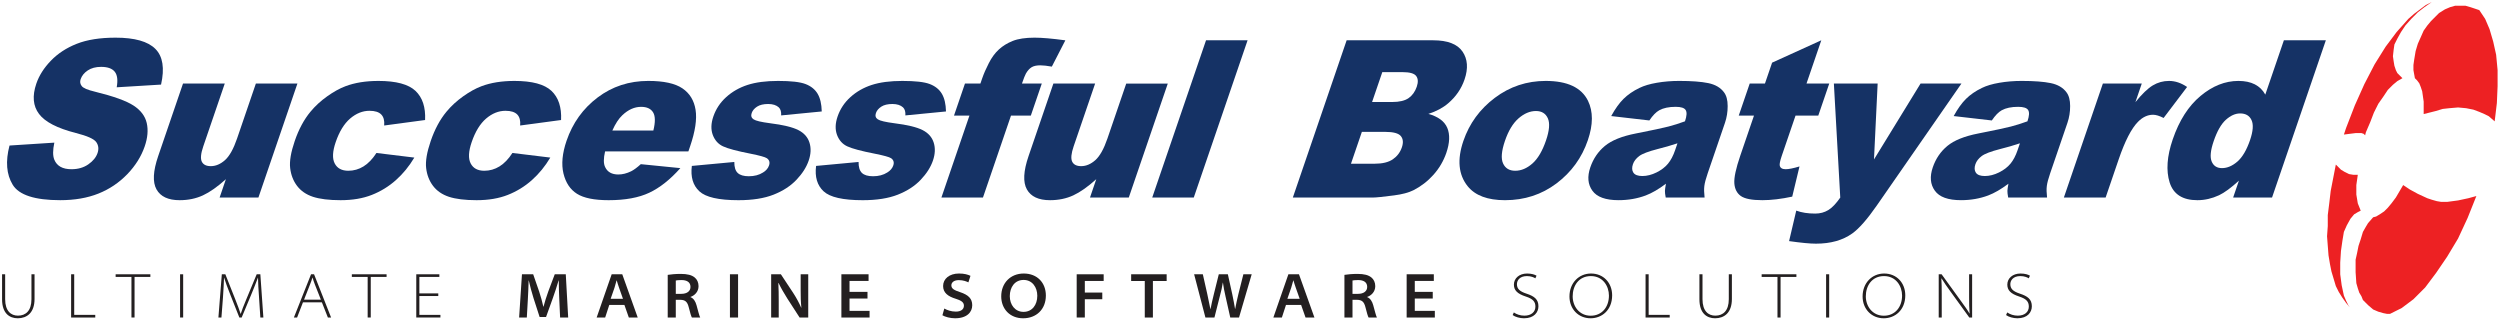 <?xml version="1.0" encoding="UTF-8" standalone="no"?> <svg xmlns:dc="http://purl.org/dc/elements/1.1/" xmlns:cc="http://creativecommons.org/ns#" xmlns:rdf="http://www.w3.org/1999/02/22-rdf-syntax-ns#" xmlns:svg="http://www.w3.org/2000/svg" xmlns="http://www.w3.org/2000/svg" xmlns:sodipodi="http://sodipodi.sourceforge.net/DTD/sodipodi-0.dtd" xmlns:inkscape="http://www.inkscape.org/namespaces/inkscape" version="1.1" id="svg2" xml:space="preserve" width="758.667" height="97.333" viewBox="0 0 758.667 97.333" sodipodi:docname="Successful Boatyard Logo.eps"><defs id="defs6"></defs><g id="g10" inkscape:groupmode="layer" inkscape:label="ink_ext_XXXXXX" transform="matrix(1.333,0,0,-1.333,0,97.333)"><g id="g12" transform="scale(0.1)"><path d="m 21.656,398.867 102.059,6.582 c -3.68,-17 -3.692,-30 -0.059,-38.832 5.918,-14.418 18.883,-21.668 39.004,-21.668 14.969,0 27.793,3.668 38.41,11.082 10.692,7.422 17.668,16.004 21.004,25.754 3.164,9.246 2.215,17.582 -2.957,24.914 -5.176,7.332 -20.738,14.168 -46.605,20.75 -42.399,10.836 -70.227,25.332 -83.688,43.418 -13.641,18 -15.676,41 -6.094,69 6.273,18.332 17.273,35.668 32.999,52 15.758,16.414 35.36,29.25 58.907,38.582 23.554,9.336 53.031,14 88.441,14 43.485,0 73.688,-8.496 90.652,-25.582 17,-17 21.278,-44.086 12.918,-81.25 L 265.68,531.449 c 2.945,16.25 1.449,28.082 -4.434,35.418 -5.937,7.418 -16.328,11.082 -31.141,11.082 -12.199,0 -22.406,-2.75 -30.441,-8.168 -8.031,-5.414 -13.402,-12.078 -16.082,-19.914 -1.937,-5.668 -1.144,-10.75 2.281,-15.332 3.203,-4.754 13.446,-9.082 30.582,-13.168 42.379,-10.418 71.633,-21 87.789,-31.668 16.231,-10.664 26.223,-23.832 29.832,-39.668 3.641,-15.746 2.114,-33.414 -4.589,-52.996 -7.84,-22.918 -21.102,-44.086 -39.786,-63.5 -18.734,-19.336 -40.574,-34.086 -65.699,-44.086 -25.047,-10 -54.008,-15 -86.957,-15 -57.828,0 -93.891,11.75 -108.133,35.168 -14.246,23.414 -16.664,53.164 -7.246,89.25" style="fill:#153265;fill-opacity:1;fill-rule:nonzero;stroke:none" id="path14"></path><path d="m 588.293,280.449 h -88.32 l 14.312,41.836 c -19.051,-17.254 -36.472,-29.5 -52.289,-36.836 -15.894,-7.332 -33.547,-11 -53.031,-11 -25.985,0 -43.469,8.168 -52.664,24.586 -9.145,16.332 -7.871,41.582 3.793,75.664 l 56.539,165.25 h 95.055 l -48.93,-142.996 c -5.559,-16.254 -6.672,-27.836 -3.336,-34.75 3.367,-6.836 10.199,-10.25 20.496,-10.25 11.168,0 21.926,4.582 32.246,13.664 10.262,9.168 19.441,25.582 27.539,49.25 L 582.5,539.949 h 94.582 l -88.789,-259.5" style="fill:#153265;fill-opacity:1;fill-rule:nonzero;stroke:none" id="path16"></path><path d="m 857.008,381.949 86.234,-10.5 c -11.75,-19.75 -25.672,-36.832 -41.961,-51.332 -16.179,-14.418 -34.527,-25.668 -54.847,-33.664 -20.243,-8.004 -43.95,-12.004 -71.039,-12.004 -26.223,0 -47.122,2.586 -62.809,7.668 -15.578,5.168 -27.699,13.5 -36.359,25 -8.61,11.418 -13.813,24.914 -15.637,40.418 -1.824,15.5 1.625,36 10.379,61.582 9.121,26.668 21.09,48.914 35.797,66.664 10.816,13.086 23.519,24.754 38.066,35.086 14.547,10.332 28.445,18.082 41.801,23.082 21.191,8 46.168,12.004 74.922,12.004 40.316,0 68.379,-7.586 84.367,-22.672 15.961,-15.164 23.219,-37.25 21.82,-66.332 L 874.59,444.453 c 1.023,11.082 -1.199,19.414 -6.629,25.078 -5.453,5.586 -14.383,8.422 -26.82,8.422 -15.606,0 -30.305,-5.922 -44.067,-17.672 -13.715,-11.832 -24.648,-29.664 -32.859,-53.664 -7.301,-21.332 -7.996,-37.5 -2.207,-48.582 5.793,-11.086 16.109,-16.586 31.004,-16.586 12.355,0 23.953,3.332 34.601,9.918 10.754,6.668 20.492,16.832 29.395,30.582" style="fill:#153265;fill-opacity:1;fill-rule:nonzero;stroke:none" id="path18"></path><path d="m 1166.56,381.949 86.24,-10.5 c -11.75,-19.75 -25.67,-36.832 -41.96,-51.332 -16.18,-14.418 -34.53,-25.668 -54.85,-33.664 -20.24,-8.004 -43.95,-12.004 -71.04,-12.004 -26.22,0 -47.12,2.586 -62.81,7.668 -15.58,5.168 -27.699,13.5 -36.359,25 -8.609,11.418 -13.812,24.914 -15.636,40.418 -1.825,15.5 1.625,36 10.378,61.582 9.122,26.668 21.087,48.914 35.797,66.664 10.82,13.086 23.52,24.754 38.06,35.086 14.55,10.332 28.45,18.082 41.81,23.082 21.19,8 46.17,12.004 74.92,12.004 40.32,0 68.38,-7.586 84.37,-22.672 15.96,-15.164 23.22,-37.25 21.82,-66.332 l -93.16,-12.496 c 1.03,11.082 -1.19,19.414 -6.62,25.078 -5.46,5.586 -14.39,8.422 -26.82,8.422 -15.61,0 -30.31,-5.922 -44.07,-17.672 -13.72,-11.832 -24.65,-29.664 -32.86,-53.664 -7.3,-21.332 -8,-37.5 -2.21,-48.582 5.8,-11.086 16.11,-16.586 31.01,-16.586 12.35,0 23.95,3.332 34.6,9.918 10.75,6.668 20.49,16.832 29.39,30.582" style="fill:#153265;fill-opacity:1;fill-rule:nonzero;stroke:none" id="path20"></path><path d="m 1567.14,385.453 h -189.63 c -3.71,-15.918 -3.74,-27.836 0.15,-35.672 5.26,-11.246 15.31,-16.832 30.04,-16.832 9.35,0 19.05,2.418 29.02,7.25 6.21,3.082 13.6,8.5 22.12,16.25 l 90.07,-9 c -23.16,-26 -46.76,-44.75 -70.73,-55.996 -23.99,-11.336 -54.85,-17.004 -92.47,-17.004 -32.71,0 -56.73,4.832 -72.16,14.586 -15.39,9.664 -25.64,25.082 -30.78,46.168 -5.04,21.164 -2.72,45.996 7.03,74.5 13.89,40.578 37.51,73.496 70.8,98.582 33.22,25.082 71.67,37.668 115.15,37.668 35.33,0 61.2,-5.672 77.78,-16.918 16.59,-11.25 26.63,-27.504 30,-48.918 3.4,-21.332 -0.82,-49.168 -12.54,-83.418 z m -79.75,47.5 c 4.79,19.332 4.54,33.164 -0.62,41.496 -5.14,8.336 -14.17,12.504 -27.24,12.504 -15.06,0 -29.26,-6.336 -42.6,-18.922 -8.38,-7.832 -16.02,-19.496 -22.93,-35.078 h 93.39" style="fill:#153265;fill-opacity:1;fill-rule:nonzero;stroke:none" id="path22"></path><path d="m 1575.02,352.449 96.7,9 c -0.11,-11.668 2.42,-20 7.69,-24.996 5.25,-5 13.67,-7.504 25.31,-7.504 12.68,0 23.47,2.832 32.41,8.586 6.89,4.168 11.41,9.5 13.57,15.832 2.45,7.168 0.8,12.75 -4.99,16.668 -4.13,2.746 -16.5,6.164 -37.05,10.25 -30.74,6 -51.56,11.582 -62.63,16.75 -11.01,5.082 -18.71,13.832 -23.34,25.996 -4.52,12.254 -4.12,26.168 1.24,41.836 5.85,17.082 15.57,31.832 29.21,44.168 13.68,12.414 29.84,21.664 48.47,27.75 18.64,6.082 41.87,9.168 69.68,9.168 29.31,0 50.21,-2.336 62.53,-7.086 12.39,-4.75 21.53,-12.082 27.48,-22 5.93,-10 9.1,-23.418 9.46,-40.418 l -92.43,-9 c 0.53,8.25 -1.28,14.336 -5.32,18.25 -5.6,5.168 -13.67,7.75 -24.2,7.75 -10.62,0 -19.06,-2 -25.26,-6 -6.2,-4 -10.31,-8.832 -12.25,-14.496 -2.2,-6.418 -0.73,-11.172 4.25,-14.418 4.96,-3.336 17.43,-6.25 37.22,-8.832 30.16,-3.754 51.66,-9.004 64.74,-15.668 13.01,-6.668 21.48,-16.168 25.31,-28.586 3.91,-12.414 3.31,-26 -1.77,-40.832 -5.13,-15 -14.4,-29.582 -27.88,-43.75 -13.4,-14.168 -30.8,-25.414 -52.13,-33.836 -21.34,-8.414 -47.95,-12.582 -79.8,-12.582 -44.99,0 -74.76,6.754 -89.2,20.332 -14.47,13.504 -20.16,32.754 -17.02,57.668" style="fill:#153265;fill-opacity:1;fill-rule:nonzero;stroke:none" id="path24"></path><path d="m 1857.88,352.449 96.7,9 c -0.11,-11.668 2.43,-20 7.69,-24.996 5.26,-5 13.67,-7.504 25.32,-7.504 12.67,0 23.46,2.832 32.4,8.586 6.89,4.168 11.4,9.5 13.57,15.832 2.46,7.168 0.8,12.75 -4.99,16.668 -4.13,2.746 -16.5,6.164 -37.05,10.25 -30.74,6 -51.56,11.582 -62.63,16.75 -11.01,5.082 -18.71,13.832 -23.34,25.996 -4.52,12.254 -4.12,26.168 1.24,41.836 5.85,17.082 15.57,31.832 29.21,44.168 13.68,12.414 29.84,21.664 48.47,27.75 18.64,6.082 41.87,9.168 69.68,9.168 29.31,0 50.21,-2.336 62.53,-7.086 12.39,-4.75 21.53,-12.082 27.48,-22 5.93,-10 9.1,-23.418 9.46,-40.418 l -92.43,-9 c 0.52,8.25 -1.28,14.336 -5.32,18.25 -5.6,5.168 -13.67,7.75 -24.2,7.75 -10.62,0 -19.06,-2 -25.26,-6 -6.2,-4 -10.31,-8.832 -12.25,-14.496 -2.2,-6.418 -0.73,-11.172 4.25,-14.418 4.97,-3.336 17.43,-6.25 37.22,-8.832 30.17,-3.754 51.66,-9.004 64.74,-15.668 13.01,-6.668 21.48,-16.168 25.31,-28.586 3.92,-12.414 3.31,-26 -1.77,-40.832 -5.13,-15 -14.39,-29.582 -27.88,-43.75 -13.4,-14.168 -30.8,-25.414 -52.13,-33.836 -21.34,-8.414 -47.95,-12.582 -79.79,-12.582 -45,0 -74.77,6.754 -89.22,20.332 -14.46,13.504 -20.16,32.754 -17.01,57.668" style="fill:#153265;fill-opacity:1;fill-rule:nonzero;stroke:none" id="path26"></path><path d="m 2326.56,539.949 h 45.15 l -24.98,-73 h -45.15 l -63.81,-186.5 h -94.58 l 63.81,186.5 h -35.17 l 24.98,73 h 35.17 l 3.99,11.668 c 3.62,10.582 8.69,22.168 15.17,34.832 6.47,12.668 14.07,23.082 22.83,31.086 8.68,8 19.22,14.5 31.71,19.5 12.37,4.914 28.99,7.414 49.66,7.414 16.56,0 39.87,-1.996 70.01,-6.082 l -30.78,-59.836 c -10.66,1.918 -19.43,2.918 -26.4,2.918 -8.56,0 -15.17,-1.5 -19.92,-4.496 -4.75,-3.004 -8.99,-7.75 -12.75,-14.336 -1.99,-3.5 -4.98,-11.086 -8.94,-22.668" style="fill:#153265;fill-opacity:1;fill-rule:nonzero;stroke:none" id="path28"></path><path d="m 2569.74,280.449 h -88.31 l 14.31,41.836 c -19.06,-17.254 -36.48,-29.5 -52.29,-36.836 -15.9,-7.332 -33.55,-11 -53.04,-11 -25.98,0 -43.46,8.168 -52.66,24.586 -9.14,16.332 -7.87,41.582 3.79,75.664 l 56.55,165.25 h 95.05 l -48.93,-142.996 c -5.56,-16.254 -6.67,-27.836 -3.33,-34.75 3.36,-6.836 10.19,-10.25 20.49,-10.25 11.17,0 21.93,4.582 32.24,13.664 10.27,9.168 19.44,25.582 27.55,49.25 l 42.79,125.082 h 94.59 l -88.8,-259.5" style="fill:#153265;fill-opacity:1;fill-rule:nonzero;stroke:none" id="path30"></path><path d="m 2745.62,638.453 h 94.58 L 2717.7,280.449 h -94.57 l 122.49,358.004" style="fill:#153265;fill-opacity:1;fill-rule:nonzero;stroke:none" id="path32"></path><path d="m 3065.72,638.453 h 197 c 32.79,0 55.05,-8.586 66.78,-25.668 11.74,-17.086 13.29,-38.25 4.65,-63.504 -7.24,-21.164 -19.71,-39.328 -37.47,-54.414 -11.79,-10.168 -26.78,-18.082 -44.88,-24 22.36,-6.168 36.64,-16.75 43.05,-31.832 6.32,-15.082 5.63,-34.004 -2.15,-56.75 -6.36,-18.586 -16.18,-35.25 -29.41,-50.086 -13.32,-14.832 -28.56,-26.5 -45.7,-35.168 -10.7,-5.332 -25.35,-9.246 -44,-11.664 -24.79,-3.25 -41.05,-4.918 -48.81,-4.918 h -181.55 z m 57.91,-140.504 h 45.86 c 16.4,0 28.91,3.004 37.35,8.918 8.47,6 14.66,14.582 18.51,25.832 3.56,10.418 3.11,18.586 -1.31,24.418 -4.4,5.918 -14.65,8.832 -30.57,8.832 h -46.57 z m -48.07,-140.5 h 53.62 c 18.14,0 32.06,3.418 41.82,10.168 9.76,6.75 16.56,15.75 20.46,27.164 3.63,10.586 2.89,19.086 -2.28,25.504 -5.17,6.414 -16.97,9.664 -35.43,9.664 h -53.39 l -24.8,-72.5" style="fill:#153265;fill-opacity:1;fill-rule:nonzero;stroke:none" id="path34"></path><path d="m 3331.54,409.449 c 13.57,39.668 37.42,72.336 71.55,98.004 34.13,25.664 72.74,38.5 115.83,38.5 49.35,0 81.42,-15.086 96.28,-45.254 11.87,-24.332 11.78,-54.25 -0.37,-89.746 -13.68,-40.004 -37.37,-72.672 -71.24,-98.254 -33.84,-25.5 -72.97,-38.25 -117.33,-38.25 -39.53,0 -67.9,10.586 -85.03,31.832 -21.04,26.254 -24.24,60.668 -9.69,103.168 z m 94.63,0.168 c -7.96,-23.25 -9.39,-40.418 -4.31,-51.5 5.08,-11.082 14.26,-16.668 27.72,-16.668 13.55,0 26.52,5.5 38.97,16.418 12.45,10.918 22.82,28.5 31.09,52.668 7.72,22.582 9.1,39.332 4.1,50.414 -5.03,11 -14,16.5 -26.99,16.5 -13.7,0 -26.94,-5.582 -39.71,-16.75 -12.81,-11.25 -23.06,-28.25 -30.87,-51.082" style="fill:#153265;fill-opacity:1;fill-rule:nonzero;stroke:none" id="path36"></path><path d="m 3754.91,455.953 -86.89,9.996 c 9.11,16.668 18.5,29.75 28.17,39.25 9.69,9.586 21.7,17.836 36.22,24.836 10.37,5.082 23.6,9 39.66,11.75 16.07,2.75 32.96,4.168 50.62,4.168 28.28,0 50.36,-1.668 66.42,-5 15.96,-3.336 27.91,-10.336 35.69,-20.918 5.57,-7.332 8.34,-17.75 8.34,-31.168 0.09,-13.414 -2,-26.25 -6.19,-38.5 l -39.24,-114.668 c -4.19,-12.25 -6.76,-21.832 -7.62,-28.746 -0.94,-6.918 -0.71,-15.754 0.52,-26.504 h -88.48 c -1.28,6.668 -1.87,11.668 -1.78,15.168 0.17,3.5 0.91,8.918 2.34,16.336 -16.64,-12.504 -31.96,-21.422 -46.06,-26.754 -19.17,-7.168 -39.81,-10.75 -61.9,-10.75 -29.39,0 -49.28,7.168 -59.55,21.582 -10.39,14.336 -11.92,32.086 -4.73,53.086 6.75,19.75 17.78,36 33.15,48.75 15.37,12.75 38.9,22.25 70.56,28.418 37.97,7.5 62.74,12.75 74.33,15.832 11.56,3 24.07,6.914 37.48,11.832 4.19,12.254 4.72,20.75 1.57,25.668 -3.07,4.918 -10.64,7.336 -22.68,7.336 -15.44,0 -27.9,-2.586 -37.45,-7.836 -7.45,-4.168 -14.9,-11.832 -22.5,-23.164 z m 63.95,-52.004 c -14.67,-4.914 -29.7,-9.25 -45.19,-13.082 -21.02,-5.414 -35.04,-10.75 -41.92,-16 -7.16,-5.418 -11.88,-11.582 -14.25,-18.5 -2.7,-7.918 -2.31,-14.418 1.12,-19.418 3.52,-5 10.27,-7.5 20.33,-7.5 10.53,0 21.3,2.75 32.26,8.168 10.89,5.418 19.55,12 26.04,19.832 6.48,7.832 11.86,18 16.14,30.504 l 5.47,15.996" style="fill:#153265;fill-opacity:1;fill-rule:nonzero;stroke:none" id="path38"></path><path d="m 4146.31,638.453 -33.7,-98.504 h 51.8 l -24.98,-73 h -51.8 l -31.42,-91.832 c -3.76,-11 -5.24,-18.332 -4.49,-21.914 1.21,-5.504 5.73,-8.254 13.49,-8.254 6.97,0 17.43,2.086 31.48,6.332 l -16.55,-68.746 c -25.22,-5.418 -47.92,-8.086 -68.19,-8.086 -23.53,0 -39.8,3.168 -48.8,9.5 -8.92,6.336 -13.85,16 -14.81,28.918 -0.89,12.918 3.6,33.918 13.49,62.832 l 31.22,91.25 h -34.69 l 24.98,73 h 34.69 l 16.28,47.582 112,50.922" style="fill:#153265;fill-opacity:1;fill-rule:nonzero;stroke:none" id="path40"></path><path d="m 4174.95,539.949 h 99.64 l -8.33,-172.75 106,172.75 h 93.07 L 4272.82,262.531 c -21.86,-31.496 -40.54,-52.75 -55.87,-63.746 -21.73,-15.586 -49.33,-23.336 -82.92,-23.336 -13.62,0 -33.93,2 -61.05,5.832 l 16.31,69.418 c 12.08,-4.5 26.44,-6.746 43.15,-6.746 11.17,0 21.11,2.664 29.83,7.996 8.69,5.25 17.72,14.75 27.23,28.418 l -14.55,259.582" style="fill:#153265;fill-opacity:1;fill-rule:nonzero;stroke:none" id="path42"></path><path d="m 4534.57,455.953 -86.87,9.996 c 9.1,16.668 18.49,29.75 28.16,39.25 9.69,9.586 21.7,17.836 36.22,24.836 10.37,5.082 23.6,9 39.67,11.75 16.07,2.75 32.95,4.168 50.61,4.168 28.28,0 50.36,-1.668 66.41,-5 15.97,-3.336 27.91,-10.336 35.7,-20.918 5.57,-7.332 8.34,-17.75 8.35,-31.168 0.08,-13.414 -2.02,-26.25 -6.2,-38.5 l -39.24,-114.668 c -4.19,-12.25 -6.76,-21.832 -7.62,-28.746 -0.94,-6.918 -0.71,-15.754 0.52,-26.504 h -88.48 c -1.28,6.668 -1.87,11.668 -1.78,15.168 0.16,3.5 0.91,8.918 2.34,16.336 -16.63,-12.504 -31.97,-21.422 -46.07,-26.754 -19.16,-7.168 -39.79,-10.75 -61.9,-10.75 -29.39,0 -49.27,7.168 -59.55,21.582 -10.38,14.336 -11.91,32.086 -4.73,53.086 6.76,19.75 17.78,36 33.16,48.75 15.37,12.75 38.9,22.25 70.56,28.418 37.97,7.5 62.74,12.75 74.33,15.832 11.56,3 24.07,6.914 37.48,11.832 4.19,12.254 4.72,20.75 1.57,25.668 -3.07,4.918 -10.64,7.336 -22.68,7.336 -15.44,0 -27.9,-2.586 -37.46,-7.836 -7.44,-4.168 -14.89,-11.832 -22.5,-23.164 z m 63.96,-52.004 c -14.67,-4.914 -29.7,-9.25 -45.19,-13.082 -21.02,-5.414 -35.05,-10.75 -41.91,-16 -7.16,-5.418 -11.89,-11.582 -14.26,-18.5 -2.71,-7.918 -2.31,-14.418 1.12,-19.418 3.52,-5 10.27,-7.5 20.33,-7.5 10.53,0 21.3,2.75 32.26,8.168 10.89,5.418 19.55,12 26.03,19.832 6.49,7.832 11.87,18 16.14,30.504 l 5.48,15.996" style="fill:#153265;fill-opacity:1;fill-rule:nonzero;stroke:none" id="path44"></path><path d="m 4787.32,539.949 h 88.56 l -14.49,-42.332 c 14.86,18.418 27.99,31.082 39.38,38 11.48,6.914 23.82,10.336 37.13,10.336 14.02,0 27.74,-4.586 41.16,-13.754 l -53.46,-70.582 c -9.49,4.918 -17.53,7.336 -24.03,7.336 -12.36,0 -23.87,-5.418 -34.36,-16.172 -14.94,-15.164 -29.57,-43.582 -43.8,-85.164 l -29.82,-87.168 h -95.06 l 88.79,259.5" style="fill:#153265;fill-opacity:1;fill-rule:nonzero;stroke:none" id="path46"></path><path d="m 5294.95,638.453 -122.5,-358.004 h -88.56 l 13.15,38.418 c -17.95,-16.332 -33.07,-27.414 -45.25,-33.168 -16.11,-7.5 -32.6,-11.25 -49.32,-11.25 -33.51,0 -54.58,13.418 -63.11,40.336 -8.46,26.918 -6.12,59.664 7.02,98.082 14.74,43.086 35.83,76 63.2,98.832 27.38,22.836 56.08,34.254 86.26,34.254 14.73,0 27.16,-2.586 37.36,-7.75 10.24,-5.254 18.2,-13.004 23.91,-23.418 l 42.31,123.668 z M 5122.38,411.199 c 6.98,20.418 8.08,35.668 3.34,45.668 -4.71,10.082 -13.38,15.082 -25.89,15.082 -10.93,0 -21.77,-4.832 -32.53,-14.5 -10.64,-9.582 -19.9,-25.746 -27.68,-48.5 -7.27,-21.25 -8.78,-36.75 -4.48,-46.664 4.21,-9.918 12.03,-14.836 23.28,-14.836 12.04,0 23.73,5 35.21,14.918 11.42,10 21.01,26.25 28.75,48.832" style="fill:#153265;fill-opacity:1;fill-rule:nonzero;stroke:none" id="path48"></path><path d="m 5637.64,283.898 v 0 l -20,-49.992 -21.66,-46.664 -25,-41.656 -24.99,-36.664 -25,-33.324 -13.33,-13.332 -13.33,-13.332 -13.33,-10 -13.33,-9.996 -13.33,-6.668 -13.34,-6.664 v 0 h -6.66 l -8.33,1.664 -11.67,3.336 -11.66,5 -11.67,9.996 -11.66,11.664 -3.33,8.336 -5,8.328 -3.34,10 -3.33,11.664 v 0 l -1.67,24.996 v 13.332 14.996 l 3.34,14.996 3.33,16.668 5,14.996 5,16.664 v 0 l 6.66,11.664 5,8.332 11.67,13.332 v 0 l 6.66,1.664 8.34,5.004 9.99,6.664 8.34,8.332 8.33,9.996 10,13.333 16.66,28.328 v 0 l 15,-9.996 18.33,-10 21.66,-9.997 10,-3.335 11.67,-3.329 v 0 l 9.99,-1.668 h 13.33 l 25,3.332 23.33,5 18.33,5 z m -269.96,48.325 v 0 l -3.33,-23.332 v -21.664 l 3.33,-19.997 3.34,-8.328 3.33,-8.336 v 0 l -6.67,-3.332 -8.33,-4.996 -8.33,-10 -8.33,-14.996 v 0 l -6.67,-15 -3.33,-20 -3.33,-23.328 -1.67,-26.66 V 105.59 l 3.33,-24.992 5,-23.332 5,-11.664 5,-10 v 0 l 3.34,-4.996 v 0 l -8.34,9.992 -8.33,11.668 -8.33,13.328 -6.67,13.336 -5,16.66 -4.99,16.668 -3.34,16.66 -3.33,20 -1.67,21.664 -1.66,21.664 1.66,23.328 v 24.996 l 3.34,26.66 3.33,28.333 11.66,59.988 v 0 l 11.67,-11.664 8.33,-5 10,-5 v 0 l 9.99,-1.664 h 10 z m 101.66,219.965 v 0 l -11.67,-6.668 -10,-8.329 -11.66,-11.668 -10,-14.996 -11.67,-16.664 -10,-19.996 -8.33,-21.664 -10,-23.332 -1.66,-6.664 v 0 l -3.34,3.332 -4.99,1.668 h -13.34 l -13.32,-1.668 -13.34,-1.668 v 0 l 5,15 v 0 l 20,51.656 21.66,48.328 23.33,44.993 25,39.996 24.99,33.328 13.34,14.996 13.32,14.996 13.34,11.664 13.33,10.004 13.33,9.996 13.33,6.664 v 0 l -16.67,-11.664 -14.99,-11.664 -15,-15 -13.33,-14.996 -10,-14.996 -8.33,-15 -6.67,-13.328 -1.66,-11.664 v 0 l -1.67,-15 1.67,-11.664 1.66,-10 3.34,-9.996 3.33,-6.668 5,-5 6.67,-6.664 z m 48.32,-81.657 v 0 28.332 l -1.67,11.664 -1.67,11.664 -3.32,10 -3.34,8.332 -5,6.665 -5,5 v 0 l -3.33,18.332 v 11.66 l 1.67,11.668 v 0 l 3.33,19.996 5,16.664 6.67,14.996 6.66,15 8.33,11.664 8.33,10 10,9.996 8.34,8.332 v 0 l 13.32,8.336 11.67,4.996 11.67,3.332 h 11.66 11.66 l 11.67,-3.332 10,-3.332 9.99,-3.332 v 0 l 6.67,-10 6.67,-10 10,-23.328 8.33,-28.328 6.66,-29.996 3.33,-34.992 v -36.665 l -1.66,-38.328 -5,-41.66 v 0 l -13.33,11.664 -10,5 -11.67,5.004 -13.33,5 -16.66,3.328 -18.33,1.668 -20,-1.668 v 0 l -15,-1.664 -16.66,-5 -26.66,-6.668 v 0" style="fill:#ed2123;fill-opacity:1;fill-rule:nonzero;stroke:none" id="path50"></path><path d="M 4.711,105.75 V 48.816 c 0,-32.117 16.937,-43.211 35.742,-43.211 20.527,0 38.184,12.262 38.184,43.941 V 105.75 H 71.602 V 48.961 c 0,-25.984 -12.777,-37.371 -30.719,-37.371 -16.074,0 -29.141,10.66 -29.141,37.371 V 105.75 H 4.711" style="fill:#231f20;fill-opacity:1;fill-rule:nonzero;stroke:none" id="path52"></path><path d="m 161.898,7.359 h 54.981 V 13.34 H 168.934 V 105.75 h -7.036 V 7.359" style="fill:#231f20;fill-opacity:1;fill-rule:nonzero;stroke:none" id="path54"></path><path d="m 299.273,7.359 h 7.036 V 99.766 h 36.031 v 5.984 h -79.098 v -5.984 h 36.031 V 7.359" style="fill:#231f20;fill-opacity:1;fill-rule:nonzero;stroke:none" id="path56"></path><path d="M 409.953,105.75 V 7.359 h 7.031 V 105.75 h -7.031" style="fill:#231f20;fill-opacity:1;fill-rule:nonzero;stroke:none" id="path58"></path><path d="m 592.688,7.359 h 6.89 l -6.89,98.391 h -8.325 L 559.961,46.918 C 554.508,33.926 550.629,24 548.047,15.676 h -0.285 c -2.875,8.906 -6.606,19.125 -11.489,31.391 L 513.02,105.75 h -8.04 L 497.23,7.359 h 6.891 l 3.445,44.961 c 1.289,16.203 2.008,34.156 2.438,45.543 h 0.289 c 3.16,-10.508 7.605,-22.184 13.637,-37.516 L 544.887,7.359 h 5.312 L 572.59,61.078 c 6.176,14.891 10.625,26.277 14.5,36.785 h 0.289 c 0,-10.508 1.289,-29.484 2.297,-44.082 l 3.012,-46.422" style="fill:#231f20;fill-opacity:1;fill-rule:nonzero;stroke:none" id="path60"></path><path d="M 732.793,41.953 746.434,7.359 h 7.316 L 714.996,105.75 h -6.891 L 669.059,7.359 h 7.32 L 689.73,41.953 Z m -40.625,5.988 13.781,35.035 c 2.297,5.836 3.879,10.219 5.313,15.18 h 0.285 c 1.437,-4.816 2.726,-9.051 5.312,-15.617 L 730.5,47.941 h -38.332" style="fill:#231f20;fill-opacity:1;fill-rule:nonzero;stroke:none" id="path62"></path><path d="m 837.012,7.359 h 7.035 V 99.766 h 36.027 V 105.75 H 800.98 v -5.984 h 36.032 V 7.359" style="fill:#231f20;fill-opacity:1;fill-rule:nonzero;stroke:none" id="path64"></path><path d="m 997.781,62.246 h -43.062 v 37.52 h 45.511 V 105.75 H 947.688 V 7.359 h 54.972 v 5.98 h -47.941 v 42.922 h 43.062 v 5.984" style="fill:#231f20;fill-opacity:1;fill-rule:nonzero;stroke:none" id="path66"></path><path d="m 3443.64,12.906 c 5.88,-4.379 16.65,-7.301 25.84,-7.301 23.11,0 32.87,13.723 32.87,27.297 0,15.914 -9.47,22.922 -27.13,28.762 -15.65,5.109 -21.82,11.094 -21.82,21.602 0,7.738 5.46,18.394 22.82,18.394 9.48,0 16.37,-3.211 19.1,-5.109 l 2.72,5.984 c -3.73,2.485 -11.34,4.965 -21.53,4.965 -17.8,0 -30,-10.805 -30,-25.254 0,-12.848 7.75,-20.875 27.13,-27.152 16.22,-5.258 21.82,-11.68 21.82,-22.918 0,-12.117 -9.47,-20.586 -25.12,-20.586 -9.33,0 -17.66,2.918 -23.98,7.301 l -2.72,-5.984" style="fill:#231f20;fill-opacity:1;fill-rule:nonzero;stroke:none" id="path68"></path><path d="m 3621.21,5.605 c 25.12,0 48.95,18.246 48.95,52.262 0,28.32 -19.67,49.633 -48.09,49.633 -27.56,0 -49.09,-21.312 -49.09,-52.258 0,-28.762 20.52,-49.637 48.09,-49.637 z m 0,5.84 c -25.26,0 -40.91,20.875 -40.91,44.086 0,24.234 13.92,46.129 41.49,46.129 27.41,0 41.05,-23.062 41.05,-44.375 0,-26.133 -15.93,-45.84 -41.49,-45.84 h -0.14" style="fill:#231f20;fill-opacity:1;fill-rule:nonzero;stroke:none" id="path70"></path><path d="m 3746.24,7.359 h 54.98 v 5.98 h -47.94 V 105.75 h -7.04 V 7.359" style="fill:#231f20;fill-opacity:1;fill-rule:nonzero;stroke:none" id="path72"></path><path d="M 3868.84,105.75 V 48.816 c 0,-32.117 16.93,-43.211 35.74,-43.211 20.53,0 38.19,12.262 38.19,43.941 V 105.75 h -7.04 V 48.961 c 0,-25.984 -12.78,-37.371 -30.72,-37.371 -16.08,0 -29.14,10.66 -29.14,37.371 V 105.75 h -7.03" style="fill:#231f20;fill-opacity:1;fill-rule:nonzero;stroke:none" id="path74"></path><path d="m 4046.55,7.359 h 7.04 V 99.766 h 36.03 v 5.984 h -79.1 v -5.984 h 36.03 V 7.359" style="fill:#231f20;fill-opacity:1;fill-rule:nonzero;stroke:none" id="path76"></path><path d="M 4157.23,105.75 V 7.359 h 7.03 V 105.75 h -7.03" style="fill:#231f20;fill-opacity:1;fill-rule:nonzero;stroke:none" id="path78"></path><path d="m 4288.57,5.605 c 25.13,0 48.95,18.246 48.95,52.262 0,28.32 -19.66,49.633 -48.08,49.633 -27.56,0 -49.1,-21.312 -49.1,-52.258 0,-28.762 20.53,-49.637 48.09,-49.637 z m 0,5.84 c -25.26,0 -40.91,20.875 -40.91,44.086 0,24.234 13.93,46.129 41.49,46.129 27.42,0 41.05,-23.062 41.05,-44.375 0,-26.133 -15.93,-45.84 -41.49,-45.84 h -0.14" style="fill:#231f20;fill-opacity:1;fill-rule:nonzero;stroke:none" id="path80"></path><path d="M 4420.5,7.359 V 59.91 c 0,14.601 -0.15,25.109 -0.86,36.203 l 0.42,0.293 c 5.17,-8.762 12.64,-19.125 20.82,-30.512 l 42.35,-58.535 h 6.46 V 105.75 h -6.89 V 54.949 c 0,-15.184 0.14,-26.863 1.14,-38.25 l -0.28,-0.289 c -5.03,8.758 -10.77,16.492 -19.67,28.758 l -43.78,60.582 h -6.6 V 7.359 h 6.89" style="fill:#231f20;fill-opacity:1;fill-rule:nonzero;stroke:none" id="path82"></path><path d="m 4566.92,12.906 c 5.88,-4.379 16.65,-7.301 25.84,-7.301 23.11,0 32.87,13.723 32.87,27.297 0,15.914 -9.48,22.922 -27.13,28.762 -15.65,5.109 -21.82,11.094 -21.82,21.602 0,7.738 5.46,18.394 22.82,18.394 9.48,0 16.37,-3.211 19.1,-5.109 l 2.72,5.984 c -3.73,2.485 -11.34,4.965 -21.53,4.965 -17.8,0 -30,-10.805 -30,-25.254 0,-12.848 7.75,-20.875 27.13,-27.152 16.22,-5.258 21.82,-11.68 21.82,-22.918 0,-12.117 -9.47,-20.586 -25.12,-20.586 -9.33,0 -17.66,2.918 -23.98,7.301 l -2.72,-5.984" style="fill:#231f20;fill-opacity:1;fill-rule:nonzero;stroke:none" id="path84"></path><path d="m 1275.13,7.359 h 18.37 l -5.46,98.391 h -25.11 l -14.79,-39.27 c -4.17,-11.238 -7.9,-23.793 -10.77,-34.453 h -0.43 c -2.44,10.949 -5.74,23.067 -9.47,34.309 l -13.64,39.414 h -25.55 l -6.46,-98.391 h 17.51 l 2.3,40.289 c 0.86,13.867 1.44,30.656 1.86,44.086 h 0.29 c 2.87,-12.844 6.6,-26.715 10.77,-40.145 l 13.92,-43.062 h 14.64 l 15.65,43.5 c 4.74,13.434 9.33,27.156 12.92,39.707 h 0.43 c 0,-14.305 0.57,-30.219 1.15,-43.5 l 1.87,-40.875" style="fill:#231f20;fill-opacity:1;fill-rule:nonzero;stroke:none" id="path86"></path><path d="m 1421.51,35.969 10.05,-28.609 h 20.24 L 1416.63,105.75 h -24.12 L 1358.35,7.359 h 19.38 l 9.33,28.609 z m -31.3,14.016 8.62,24.816 c 1.87,5.84 3.3,11.676 4.88,17.082 h 0.29 c 1.58,-5.258 3.3,-11.242 5.45,-17.082 l 8.76,-24.816 h -28" style="fill:#231f20;fill-opacity:1;fill-rule:nonzero;stroke:none" id="path88"></path><path d="m 1520.1,7.359 h 18.37 V 47.648 h 10.62 c 10.92,-0.293 15.8,-4.527 18.96,-17.227 3.01,-12.555 5.45,-20.145 7.03,-23.063 h 18.95 c -2.15,3.938 -4.89,15.617 -8.33,27.879 -2.44,8.906 -6.74,15.766 -13.78,18.543 v 0.438 c 8.9,2.918 18.37,11.387 18.37,24.523 0,8.469 -3.44,15.473 -8.75,19.707 -6.75,5.547 -16.65,8.176 -31.73,8.176 -11.62,0 -22.53,-1.02 -29.71,-2.187 z m 18.37,84.23 c 2.01,0.438 6.03,1.02 12.92,1.02 11.91,0 20.53,-4.524 20.53,-15.617 0,-9.637 -7.89,-15.77 -20.81,-15.77 h -12.64 v 30.367" style="fill:#231f20;fill-opacity:1;fill-rule:nonzero;stroke:none" id="path90"></path><path d="M 1661.75,105.75 V 7.359 h 18.52 V 105.75 h -18.52" style="fill:#231f20;fill-opacity:1;fill-rule:nonzero;stroke:none" id="path92"></path><path d="M 1772.82,7.359 V 45.168 c 0,14.742 -0.14,27.441 -0.86,40.582 l 0.58,0.144 c 5.31,-11.383 12.49,-23.355 19.52,-34.742 L 1820.34,7.359 H 1840 V 105.75 h -17.22 V 69.254 c 0,-14.16 0.14,-26.133 1.58,-39.27 l -0.43,-0.145 c -4.89,11.094 -10.77,22.043 -18.23,33.574 L 1777.71,105.75 H 1755.6 V 7.359 h 17.22" style="fill:#231f20;fill-opacity:1;fill-rule:nonzero;stroke:none" id="path94"></path><path d="M 1974.91,65.75 H 1934 v 24.816 h 43.35 V 105.75 h -61.87 V 7.359 h 64.17 V 22.539 H 1934 v 28.031 h 40.91 V 65.75" style="fill:#231f20;fill-opacity:1;fill-rule:nonzero;stroke:none" id="path96"></path><path d="m 2145.46,12.465 c 6.02,-3.648 17.65,-6.859 28.85,-6.859 27.57,0 39.05,14.453 39.05,29.633 0,15.476 -9.19,23.652 -27.42,29.781 -13.92,4.527 -20.1,8.031 -20.1,15.621 0,5.691 4.88,11.824 16.94,11.824 10.34,0 17.94,-3.211 21.82,-5.109 l 4.74,14.89 c -5.89,2.918 -14.21,5.254 -26.13,5.254 -21.96,0 -36.17,-12.117 -36.17,-28.465 0,-15.328 11.05,-23.648 28.85,-29.051 13.64,-4.234 18.52,-8.613 18.52,-15.766 0,-8.176 -6.6,-13.43 -18.52,-13.43 -10.34,0 -19.81,3.355 -26.13,7.008 l -4.3,-15.332" style="fill:#231f20;fill-opacity:1;fill-rule:nonzero;stroke:none" id="path98"></path><path d="m 2329.32,5.605 c 29.71,0 51.67,20.145 51.67,51.824 0,28.758 -19.38,50.07 -50.38,50.07 -30,0 -51.25,-21.457 -51.25,-51.969 0,-28.613 19.81,-49.926 49.81,-49.926 z m 0.71,14.598 c -19.23,0 -31.15,16.203 -31.15,35.766 0,20.145 11.2,36.934 31.44,36.934 20.09,0 31.15,-17.223 31.15,-36.059 0,-21.02 -11.92,-36.641 -31.29,-36.641 h -0.15" style="fill:#231f20;fill-opacity:1;fill-rule:nonzero;stroke:none" id="path100"></path><path d="m 2451.15,7.359 h 18.52 V 48.961 h 39.76 v 15.184 h -39.76 v 26.422 h 42.92 V 105.75 h -61.44 V 7.359" style="fill:#231f20;fill-opacity:1;fill-rule:nonzero;stroke:none" id="path102"></path><path d="m 2606.16,7.359 h 18.51 V 90.422 h 31.3 V 105.75 h -80.82 V 90.422 h 31.01 V 7.359" style="fill:#231f20;fill-opacity:1;fill-rule:nonzero;stroke:none" id="path104"></path><path d="m 2764.75,7.359 12.34,48.758 c 3.16,11.531 5.17,20.438 6.75,30.652 h 0.28 c 1.29,-10.363 3.16,-19.121 5.75,-30.801 l 10.9,-48.609 h 19.96 l 28.85,98.391 h -18.95 l -11.34,-45.109 c -2.87,-12.262 -5.59,-23.648 -7.32,-33.723 h -0.29 c -1.57,9.781 -3.73,20.73 -6.17,32.555 l -10.19,46.277 h -20.67 l -11.2,-45.109 c -3.16,-12.555 -5.88,-24.672 -7.61,-34.16 h -0.28 c -1.72,8.906 -4.31,21.898 -7.04,34.016 l -10.19,45.254 h -19.81 l 25.69,-98.391 h 20.54" style="fill:#231f20;fill-opacity:1;fill-rule:nonzero;stroke:none" id="path106"></path><path d="m 2962.09,35.969 10.05,-28.609 h 20.24 L 2957.21,105.75 h -24.12 L 2898.93,7.359 h 19.38 l 9.33,28.609 z m -31.29,14.016 8.61,24.816 c 1.87,5.84 3.3,11.676 4.88,17.082 h 0.29 c 1.58,-5.258 3.3,-11.242 5.46,-17.082 l 8.75,-24.816 h -27.99" style="fill:#231f20;fill-opacity:1;fill-rule:nonzero;stroke:none" id="path108"></path><path d="m 3060.68,7.359 h 18.37 V 47.648 h 10.63 c 10.91,-0.293 15.79,-4.527 18.95,-17.227 3.01,-12.555 5.45,-20.145 7.03,-23.063 h 18.95 c -2.15,3.938 -4.88,15.617 -8.33,27.879 -2.44,8.906 -6.74,15.766 -13.78,18.543 v 0.438 c 8.9,2.918 18.38,11.387 18.38,24.523 0,8.469 -3.45,15.473 -8.76,19.707 -6.74,5.547 -16.65,8.176 -31.73,8.176 -11.62,0 -22.53,-1.02 -29.71,-2.187 z m 18.37,84.23 c 2.02,0.438 6.04,1.02 12.93,1.02 11.91,0 20.52,-4.524 20.52,-15.617 0,-9.637 -7.89,-15.77 -20.81,-15.77 h -12.64 v 30.367" style="fill:#231f20;fill-opacity:1;fill-rule:nonzero;stroke:none" id="path110"></path><path d="m 3261.76,65.75 h -40.91 v 24.816 h 43.35 V 105.75 h -61.87 V 7.359 h 64.17 V 22.539 h -45.65 v 28.031 h 40.91 V 65.75" style="fill:#231f20;fill-opacity:1;fill-rule:nonzero;stroke:none" id="path112"></path></g></g></svg> 